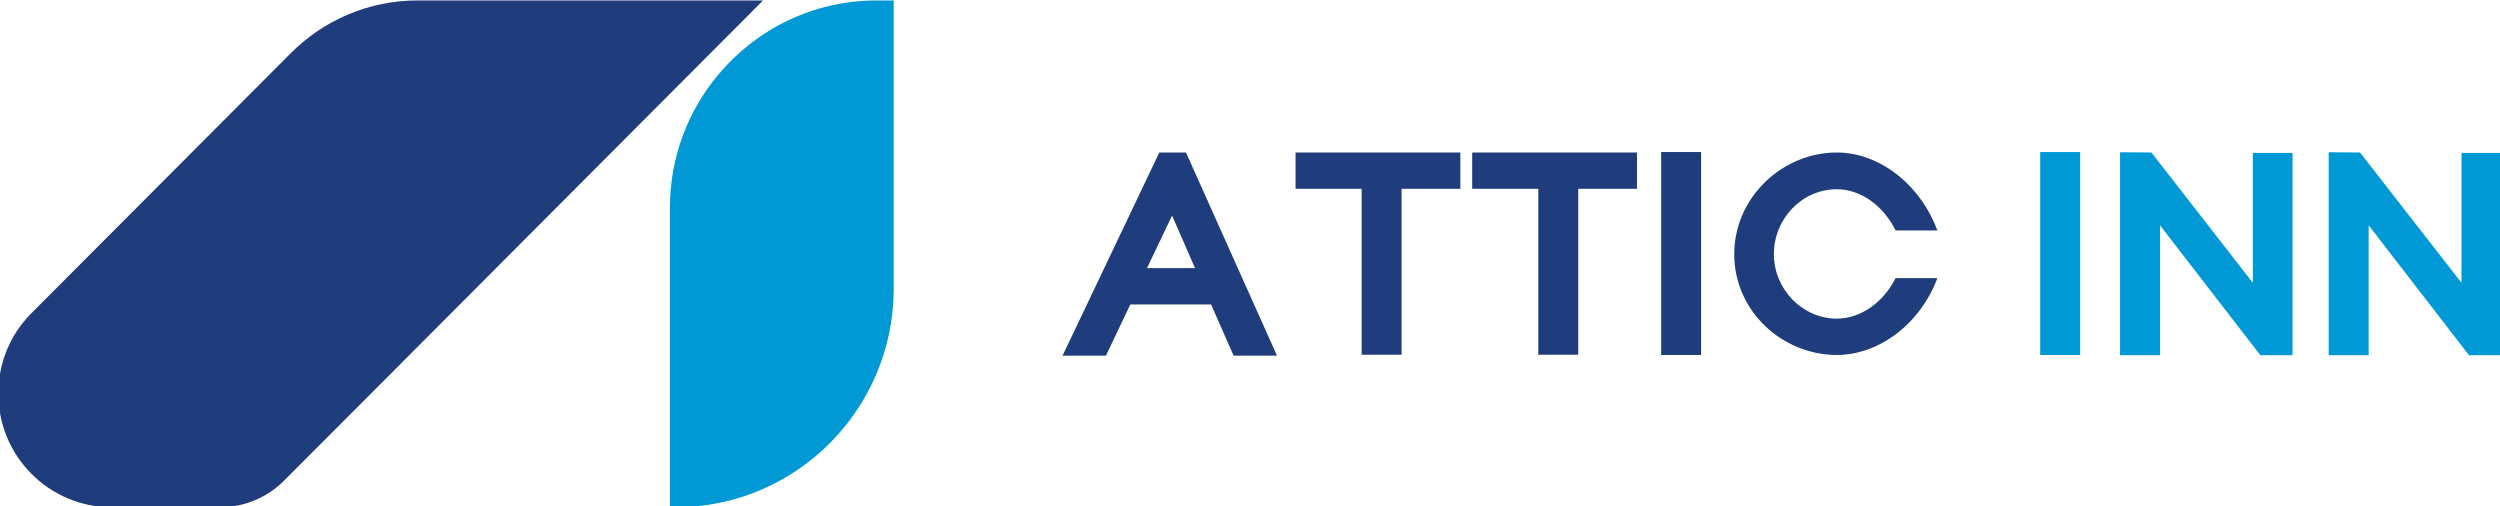 <svg width="158" height="32" viewBox="0 0 158 32" fill="none" xmlns="http://www.w3.org/2000/svg">
<g id="Attic Inn Logo 1" clip-path="url(#clip0_4906_1367)">
<g id="Group">
<path id="Vector" d="M48.225 0.028L25.558 22.755L17.955 30.375C16.919 31.414 15.484 32.057 13.901 32.057H7.063C3.106 32.057 -0.107 28.841 -0.107 24.868C-0.107 22.878 0.695 21.082 1.994 19.786L18.372 3.365C20.426 1.305 23.261 0.028 26.392 0.028H48.225Z" fill="#1F3D7C"/>
<path id="Vector_2" d="M56.482 0.028V18.237C56.482 21.186 55.562 23.914 53.989 26.161C51.496 29.725 47.369 32.057 42.695 32.057C42.578 32.057 42.455 32.057 42.338 32.047V13.133C42.338 9.92 43.498 6.967 45.419 4.689C47.808 1.841 51.398 0.028 55.408 0.028H56.482Z" fill="#0099D6"/>
<path id="Vector_3" d="M73.268 9.638H74.955L80.707 22.479H77.964L76.542 19.244H71.435L69.896 22.479H67.153L73.268 9.638ZM75.527 16.947L74.074 13.623L72.491 16.947H75.527Z" fill="#1F3D7C"/>
<path id="Vector_4" d="M86.06 11.932H81.879V9.638H92.294V11.932H88.581V22.419H86.056V11.932H86.06Z" fill="#1F3D7C"/>
<path id="Vector_5" d="M97.224 11.932H93.043V9.638H103.458V11.932H99.745V22.419H97.221V11.932H97.224Z" fill="#1F3D7C"/>
<path id="Vector_6" d="M104.985 9.609H107.51V22.435H104.985V9.609Z" fill="#1F3D7C"/>
<path id="Vector_7" d="M122.44 17.581C121.341 20.508 118.727 22.434 116.089 22.434C112.641 22.434 109.604 19.669 109.604 16.066C109.604 12.476 112.641 9.638 116.089 9.638C118.731 9.638 121.341 11.608 122.44 14.564H119.799C119.037 13.006 117.599 11.96 116.086 11.96C113.899 11.96 112.11 13.813 112.11 16.063C112.11 18.3 113.931 20.137 116.086 20.137C117.596 20.137 119.034 19.108 119.799 17.578H122.44V17.581Z" fill="#1F3D7C"/>
<path id="Vector_8" d="M128.94 9.609H131.465V22.435H128.94V9.609Z" fill="#0099D6"/>
<path id="Vector_9" d="M133.987 9.622L135.969 9.638L142.38 17.875V9.666H144.889V22.447H142.851L136.512 14.238V22.447H133.987V9.622Z" fill="#0099D6"/>
<path id="Vector_10" d="M147.174 9.622L149.155 9.638L155.567 17.875V9.666H158.076V22.447H156.038L149.699 14.238V22.447H147.174V9.622Z" fill="#0099D6"/>
</g>
</g>
<defs>
<clipPath id="clip0_4906_1367">
<rect width="158" height="32" fill="white"/>
</clipPath>
</defs>
</svg>
